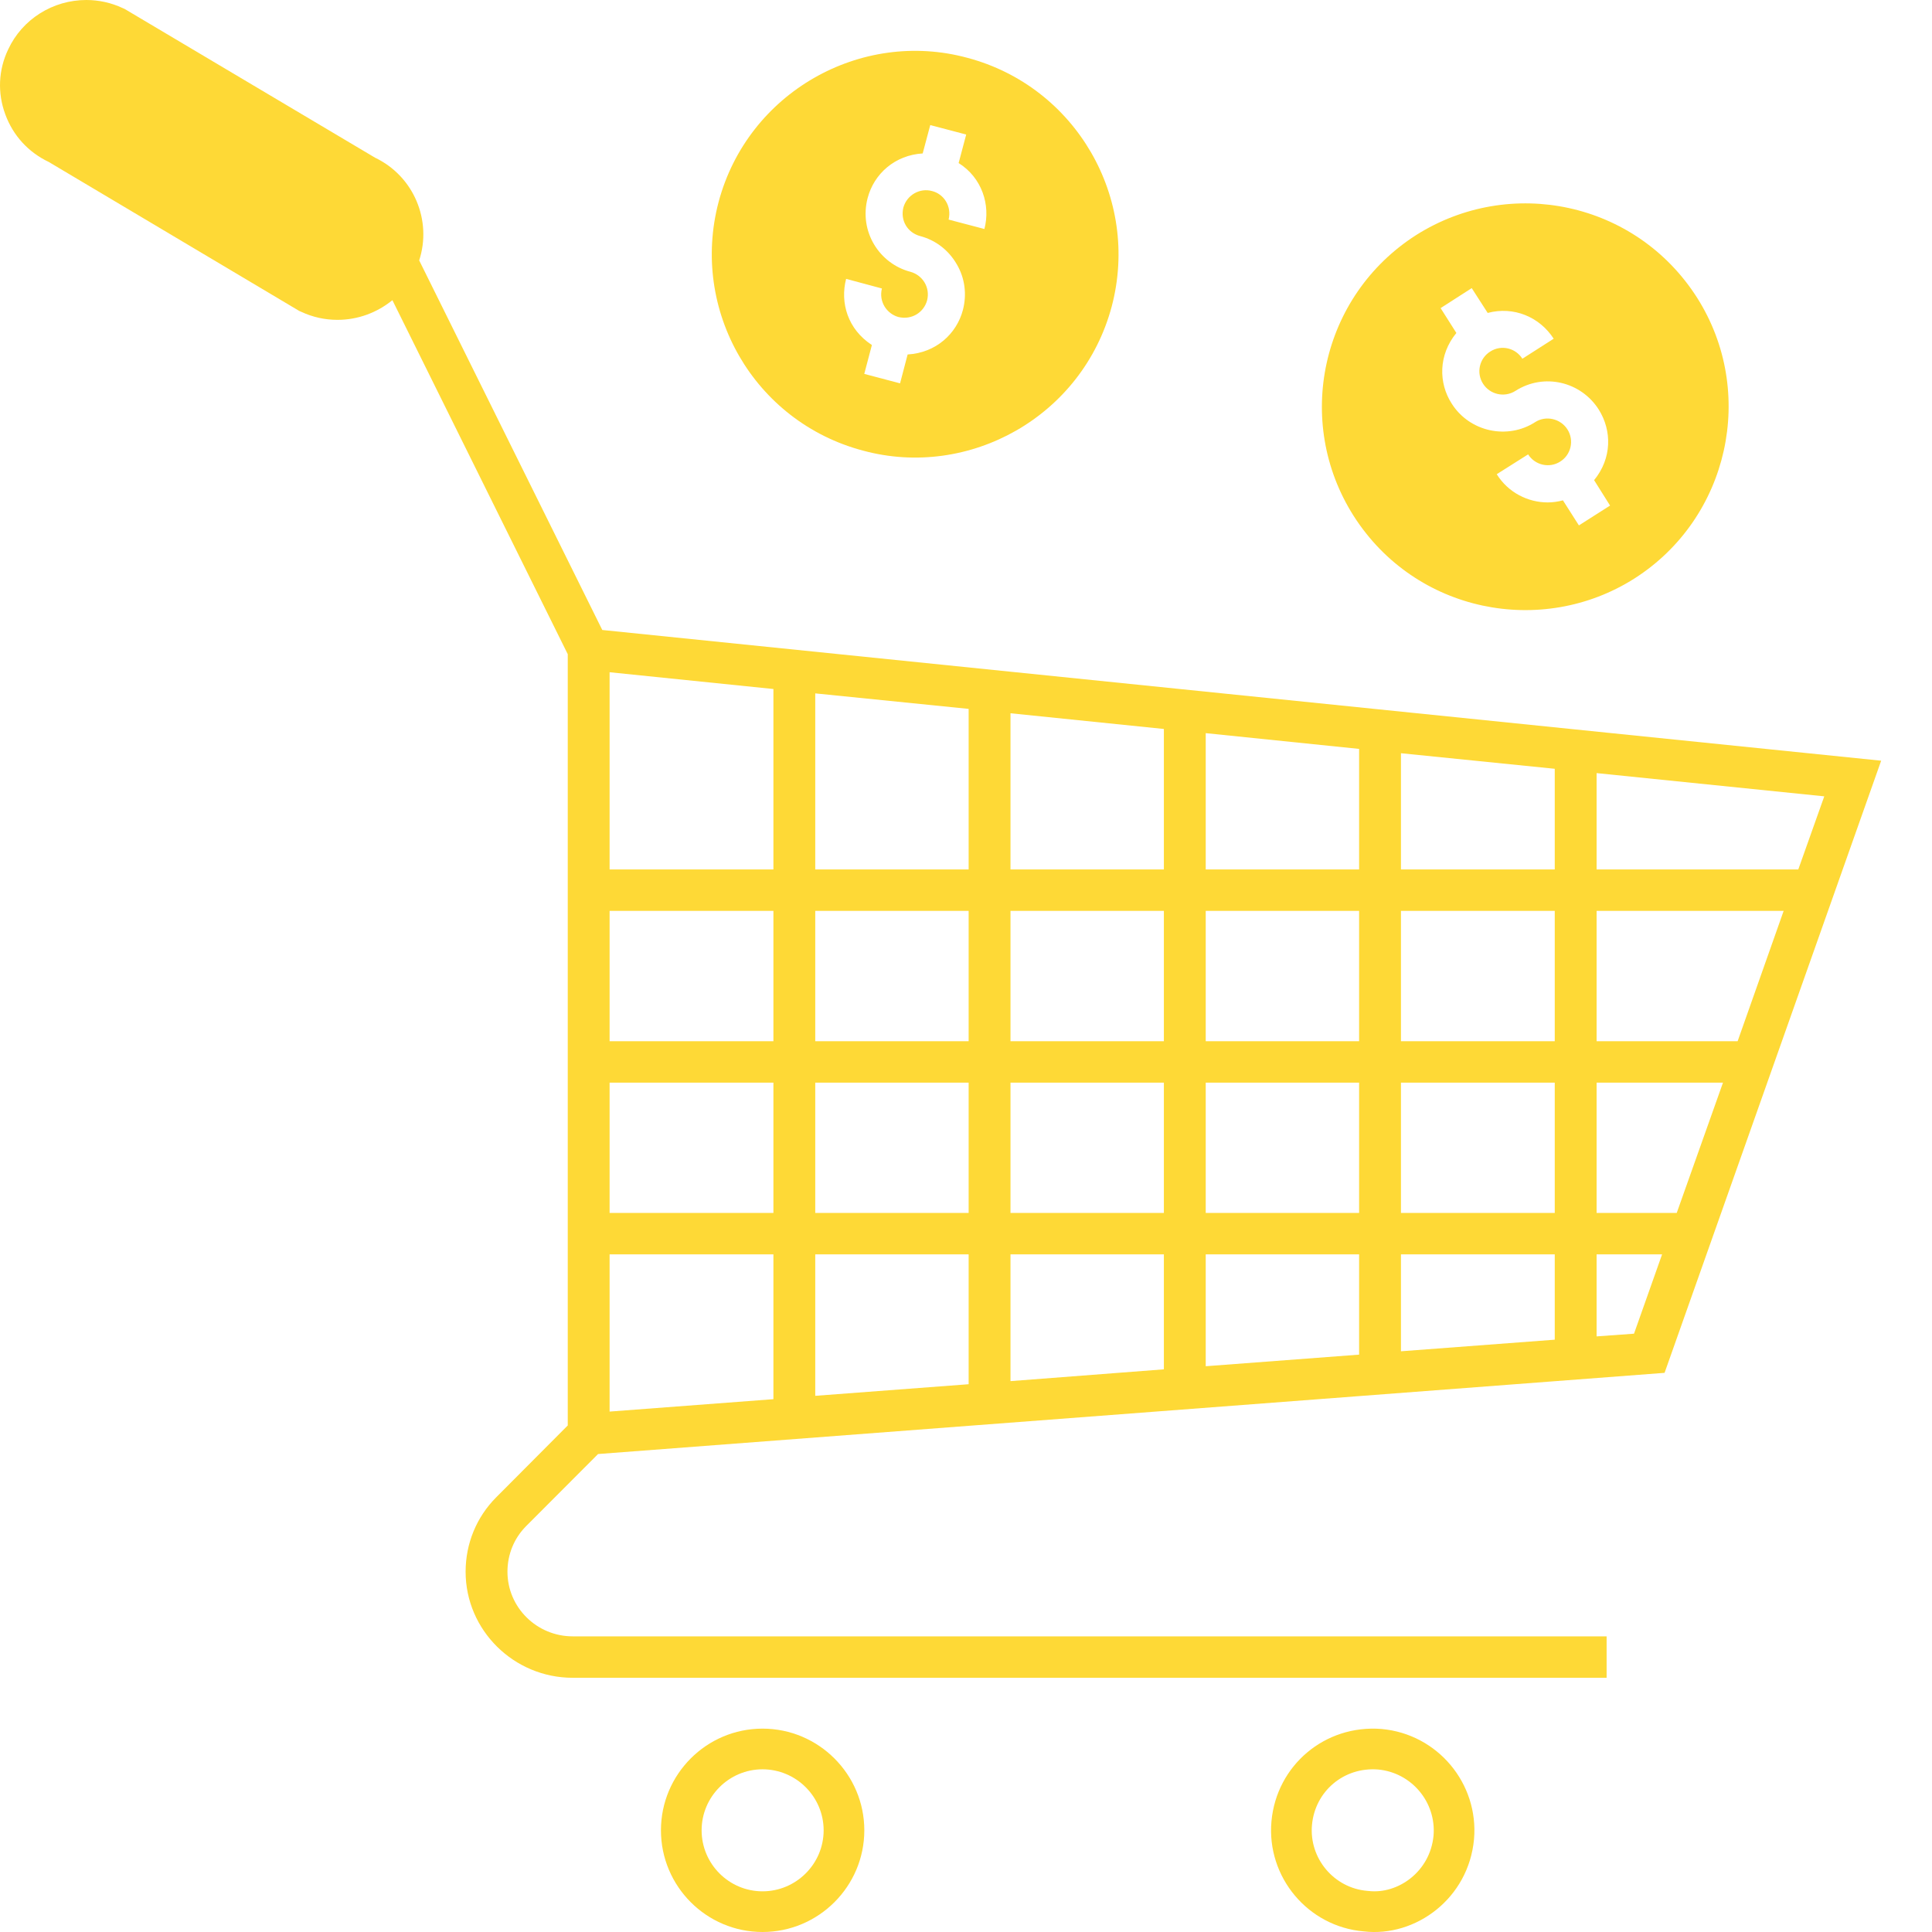 <?xml version="1.0" encoding="UTF-8"?>
<svg xmlns="http://www.w3.org/2000/svg" width="38" height="38" viewBox="0 0 38 38" fill="none">
  <g clip-path="url(#clip0_3521_7241)">
    <path fill-rule="evenodd" clip-rule="evenodd" d="M11.763 28.599L32.74 27.002L37 14.962L11.846 12.391L8.245 5.122C8.5 4.339 8.142 3.467 7.376 3.101L2.45 0.175L2.413 0.159C2.186 0.053 1.944 0 1.697 0C1.038 0 0.437 0.379 0.162 0.97C-0.032 1.373 -0.052 1.829 0.104 2.249C0.256 2.665 0.557 2.995 0.96 3.186L5.886 6.116L5.923 6.132C6.15 6.238 6.388 6.291 6.639 6.291C7.039 6.291 7.417 6.149 7.718 5.904L11.167 12.867V28.037L9.763 29.447C9.372 29.838 9.158 30.36 9.158 30.914C9.158 32.063 10.105 33 11.265 33H31.6V32.185H11.265C10.557 32.185 9.981 31.615 9.981 30.914C9.981 30.576 10.109 30.258 10.348 30.017L11.763 28.599ZM31.403 15.206L35.881 15.663L35.37 17.101H31.403L31.403 15.206ZM31.403 17.916H35.082L34.177 20.479H31.403V17.916ZM31.403 21.294H33.889L32.979 23.857H31.403V21.294ZM31.403 24.672H32.691L32.139 26.232L31.403 26.285V24.672ZM27.555 14.815L30.58 15.121V17.101H27.555V14.815ZM27.555 17.916H30.58V20.479H27.555V17.916ZM27.555 21.294H30.58V23.857H27.555V21.294ZM27.555 24.672H30.58V26.35L27.555 26.578V24.672ZM23.715 14.42L26.732 14.73V17.101H23.715V14.42ZM23.715 17.916H26.732V20.479H23.715V17.916ZM23.715 21.294H26.732V23.857H23.715V21.294ZM23.715 24.672H26.732V26.644L23.715 26.872V24.672ZM19.875 14.029L22.892 14.338V17.101H19.875V14.029ZM19.875 17.916H22.892V20.479H19.875V17.916ZM19.875 21.294H22.892V23.857H19.875V21.294ZM19.875 24.672H22.892V26.933L19.875 27.165V24.672ZM16.035 13.638L19.052 13.943V17.101H16.035V13.638ZM16.035 17.916H19.052V20.479H16.035V17.916ZM16.035 21.294H19.052V23.857H16.035V21.294ZM16.035 24.672H19.052V27.226L16.035 27.454V24.672ZM11.99 13.222L15.212 13.552V17.101H11.99V13.222ZM11.99 17.916H15.212V20.479H11.99V17.916ZM11.99 21.294H15.212V23.857H11.99V21.294ZM11.99 24.672H15.212V27.52L11.99 27.764V24.672Z" fill="#FED936"></path>
    <path fill-rule="evenodd" clip-rule="evenodd" d="M26.822 37.988C27.845 38.108 28.886 37.338 28.992 36.175C29.088 35.077 28.274 34.106 27.175 34.007C26.058 33.916 25.107 34.725 25.008 35.823C24.91 36.918 25.723 37.893 26.822 37.988ZM28.196 36.104C28.251 35.447 27.764 34.865 27.106 34.804C26.429 34.75 25.864 35.235 25.805 35.895C25.746 36.549 26.234 37.134 26.891 37.191L26.904 37.192L26.916 37.193C27.497 37.261 28.13 36.812 28.196 36.104Z" fill="#FED936"></path>
    <path fill-rule="evenodd" clip-rule="evenodd" d="M17 36C17 37.102 16.101 38 14.998 38C13.895 38 13 37.102 13 36C13 34.898 13.895 34 14.998 34C16.101 34 17 34.898 17 36ZM16.2 36C16.2 36.66 15.66 37.2 14.998 37.2C14.338 37.2 13.8 36.661 13.8 36C13.8 35.339 14.338 34.8 14.998 34.8C15.66 34.8 16.2 35.34 16.2 36Z" fill="#FED936"></path>
    <path d="M16.974 8.863C19.059 9.429 21.288 8.193 21.866 6.028C22.431 3.896 21.159 1.702 19.026 1.137C16.93 0.568 14.708 1.82 14.134 3.972C13.57 6.108 14.836 8.297 16.974 8.863ZM16.642 5.485L17.346 5.674C17.282 5.931 17.438 6.17 17.67 6.235C17.934 6.299 18.171 6.143 18.235 5.908C18.299 5.654 18.147 5.412 17.907 5.346C17.295 5.186 16.893 4.553 17.065 3.896C17.191 3.414 17.607 3.05 18.148 3.018L18.297 2.46L19.004 2.646L18.855 3.207C19.314 3.495 19.486 4.031 19.362 4.504L18.658 4.319C18.723 4.05 18.559 3.813 18.33 3.757C18.095 3.693 17.839 3.831 17.768 4.082C17.706 4.338 17.85 4.576 18.097 4.643C18.403 4.723 18.658 4.92 18.818 5.197C18.979 5.47 19.019 5.791 18.939 6.097C18.817 6.561 18.414 6.939 17.852 6.972L17.703 7.54L16.999 7.354L17.149 6.786C16.675 6.477 16.52 5.957 16.642 5.485Z" fill="#FED936"></path>
    <path d="M32.149 11.377C34.008 10.191 34.559 7.712 33.378 5.853C32.175 3.968 29.704 3.453 27.853 4.624C25.977 5.824 25.447 8.295 26.625 10.148C27.84 12.051 30.327 12.536 32.149 11.377ZM28.947 5.667L29.261 6.155C29.773 6.019 30.283 6.234 30.559 6.662L29.943 7.056C29.813 6.847 29.531 6.773 29.312 6.914C29.098 7.046 29.031 7.333 29.17 7.548C29.305 7.76 29.589 7.825 29.804 7.69C30.368 7.327 31.098 7.508 31.445 8.055C31.707 8.471 31.705 9.016 31.354 9.444L31.668 9.944L31.055 10.334L30.741 9.841C30.643 9.867 30.544 9.882 30.442 9.882C30.054 9.882 29.664 9.689 29.439 9.327L30.056 8.937C30.195 9.154 30.479 9.213 30.687 9.079C30.9 8.947 30.967 8.661 30.829 8.445C30.692 8.232 30.405 8.167 30.194 8.303C29.656 8.651 28.908 8.499 28.553 7.938C28.292 7.533 28.29 6.981 28.645 6.549L28.335 6.06L28.947 5.667Z" fill="#FED936"></path>
  </g>
  <defs>
    <clipPath id="clip0_3521_7241">
      <rect width="38" height="38" fill="white"></rect>
    </clipPath>
  </defs>
</svg>
